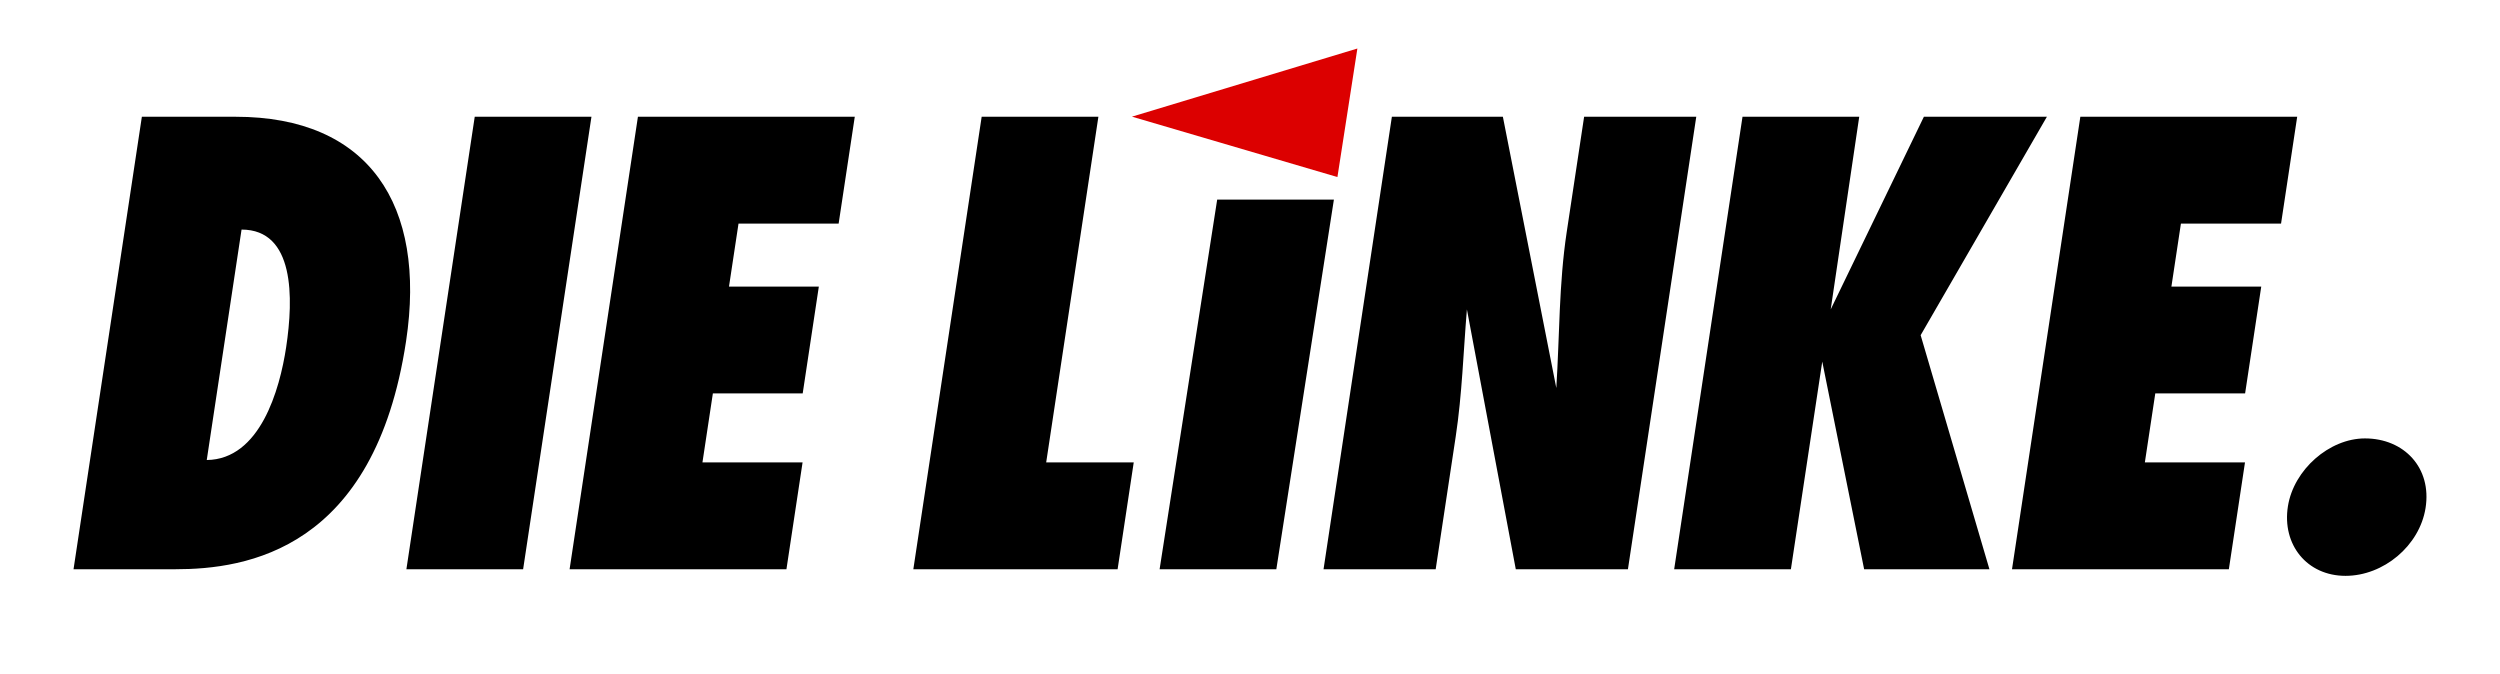 <?xml version="1.0" encoding="UTF-8" standalone="no"?>
<!-- Created with Inkscape (http://www.inkscape.org/) -->
<svg
   xmlns:svg="http://www.w3.org/2000/svg"
   xmlns="http://www.w3.org/2000/svg"
   version="1.0"
   width="602.362"
   height="162.496"
   id="svg1983">
  <defs
     id="defs1985" />
  <g
     id="layer1">
    <g
       transform="matrix(3.543307e-5,0,0,3.543307e-5,5.462343e-4,-6.026)"
       style="fill-rule:evenodd"
       id="Layer_x0020_1">
  
  <g
   id="_89729424">
   <path
   d="M 15949500,4085820 C 16207530,4085820 16452870,3881750 16493770,3624640 C 16537240,3351250 16347830,3151290 16081670,3151290 C 15839990,3151290 15597420,3363490 15557840,3612440 C 15516310,3873620 15687330,4085820 15949500,4085820 z M 13681620,4040910 L 15156170,4040910 L 15265900,3314540 L 14585000,3314540 L 14655890,2845240 L 15266730,2845240 L 15376460,2118890 L 14765550,2118890 L 14830250,1690350 L 15511150,1690350 L 15620850,964010 L 14146270,964010 L 13681620,4040910 z M 13528090,4040910 L 13060350,2449400 L 13918870,964010 L 13082380,964010 L 12448810,2273950 L 12642710,964010 L 11849030,964010 L 11384350,4040910 L 12178100,4040910 L 12391280,2628990 L 12676080,4040910 L 13528090,4040910 z M 9000040,4040910 L 9762620,4040910 L 9898800,3139090 C 9942560,2849280 9950690,2563660 9974980,2273950 L 10307330,4040910 L 11069880,4040910 L 11534560,964010 L 10771980,964010 L 10653670,1747500 C 10600060,2102510 10605390,2453440 10582880,2808490 L 10219520,964010 L 9464720,964010 L 9000040,4040910 z M 7599680,4040910 L 7709320,3314540 L 7114030,3314540 L 7469010,964010 L 6675330,964010 L 6210650,4040910 L 7599680,4040910 z M 3873190,4040910 L 5347770,4040910 L 5457470,3314540 L 4776610,3314540 L 4847490,2845240 L 5458330,2845240 L 5568030,2118890 L 4957120,2118890 L 5021850,1690350 L 5702720,1690350 L 5812450,964010 L 4337870,964010 L 3873190,4040910 z M 3557220,4040910 L 4021830,964010 L 3228150,964010 L 2763470,4040910 L 3557220,4040910 z M 1642530,1731210 C 2004330,1731210 1996360,2196400 1945840,2531050 C 1902090,2820760 1768320,3294140 1405880,3298190 L 1642530,1731210 L 1642530,1731210 z M 499980,4040910 L 1192570,4040910 C 1675000,4040910 2546810,3910340 2761270,2490190 C 2901720,1559780 2505370,964010 1602750,964010 L 964660,964010 L 499980,4040910 L 499980,4040910 z M 8679030,4040910 L 9070500,1527240 L 8276820,1527240 L 7885280,4040910 L 8679030,4040910 z "
   style="fill:black;fill-opacity:1"
   id="_47141144" />

   <polygon
   points="9230140,500000 7697260,963340 9094490,1374000 9230140,500000 "
   style="fill:#dc0000;fill-opacity:1"
   id="_48064328" />

  </g>

 </g>
  </g>
</svg>